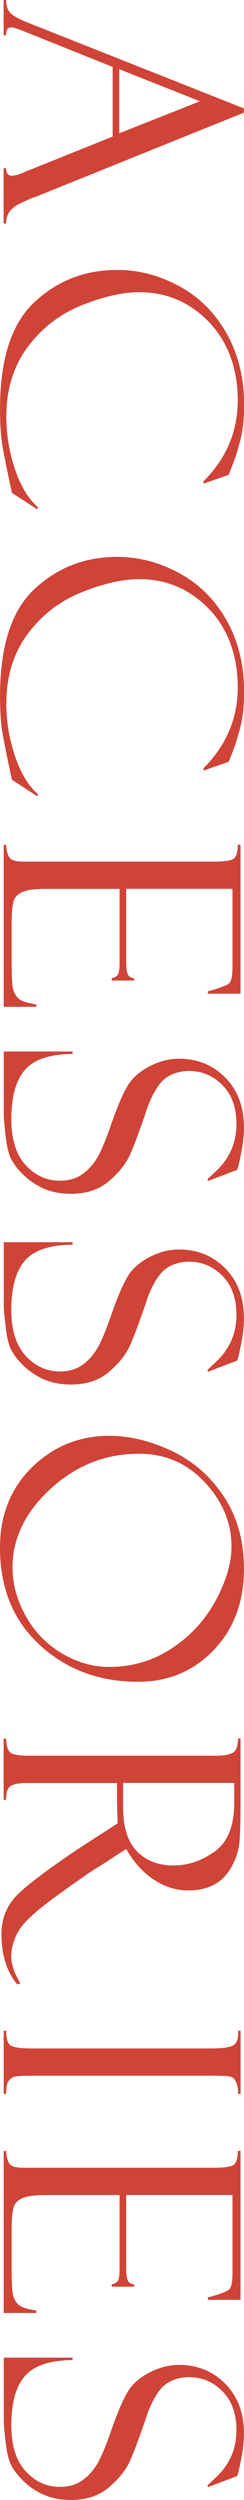 <?xml version="1.0" encoding="UTF-8"?><svg id="_レイヤー_2" xmlns="http://www.w3.org/2000/svg" viewBox="0 0 37.06 379.44"><defs><style>.cls-1{fill:#d04337;stroke-width:0px;}</style></defs><g id="_レイヤー_4"><path class="cls-1" d="m17.11,20.71v-10.55L3.54,4.71c-.98-.38-1.58-.56-1.81-.56-.54,0-.81.4-.81,1.2h-.37V0h.37c0,.71.17,1.32.52,1.8.35.49,1.26,1.02,2.72,1.61l32.88,13.04v.65L5.3,29.92c-.16,0-.93.33-2.31.99-1.38.66-2.07,1.66-2.07,3.01h-.37v-8.4h.37c0,.76.3,1.15.9,1.15.41,0,1.06-.19,1.95-.56.06-.07.17-.12.32-.17.16-.03.24-.06.24-.07l12.77-5.14Zm1-10.21v9.73l12.26-4.86-12.26-4.87Z"/><path class="cls-1" d="m34.72,72.07l-3.81,1.34v-.36c3.47-3.48,5.2-7.58,5.2-12.3s-1.46-8.85-4.37-11.87-6.44-4.53-10.57-4.53c-2.56,0-5.49.67-8.81,2.01-3.32,1.34-6.05,3.46-8.19,6.36-2.14,2.9-3.21,6.4-3.21,10.52,0,2.7.44,5.35,1.31,7.95.87,2.6,2.04,4.53,3.5,5.8l-.1.32-3.86-2.51c-.88-4.07-1.4-6.71-1.56-7.92-.16-1.21-.24-2.84-.24-4.87,0-7.54,1.75-12.93,5.24-16.17,3.49-3.25,7.67-4.87,12.54-4.87,3.29,0,6.45.83,9.49,2.5,3.04,1.67,5.43,4.07,7.18,7.21,1.75,3.14,2.62,6.73,2.62,10.77,0,2.02-.18,3.76-.55,5.24-.37,1.47-.74,2.7-1.13,3.67l-.61,1.61s-.03.08-.05.1Z"/><path class="cls-1" d="m34.72,115.62l-3.81,1.34v-.36c3.47-3.48,5.2-7.58,5.2-12.3s-1.46-8.85-4.37-11.87-6.44-4.53-10.57-4.53c-2.56,0-5.49.67-8.81,2.01-3.32,1.34-6.05,3.46-8.19,6.36-2.14,2.9-3.21,6.4-3.21,10.52,0,2.7.44,5.35,1.31,7.95.87,2.6,2.04,4.53,3.5,5.8l-.1.32-3.86-2.51c-.88-4.07-1.4-6.71-1.56-7.92-.16-1.21-.24-2.84-.24-4.87,0-7.54,1.75-12.93,5.24-16.17,3.49-3.25,7.67-4.87,12.54-4.87,3.29,0,6.45.83,9.49,2.5,3.04,1.67,5.43,4.07,7.18,7.21,1.75,3.14,2.62,6.73,2.62,10.77,0,2.02-.18,3.76-.55,5.24-.37,1.47-.74,2.7-1.13,3.67l-.61,1.61s-.03.08-.05.1Z"/><path class="cls-1" d="m36.11,128.21h.42v22.61h-4.96v-.37c1.84-.49,2.92-.9,3.25-1.23.33-.33.49-1.15.49-2.45v-11.87h-16.14v11.01c0,1.09.1,1.78.3,2.08.2.29.5.45.89.46v.37h-3.39v-.37c.47-.08.79-.27.95-.57.16-.3.24-.86.24-1.67v-11.3H7.06c-1.68,0-2.88.15-3.62.46-.74.31-1.21.8-1.39,1.48-.19.67-.28,1.69-.28,3.06v6.34c0,2.02.07,3.3.21,3.86.14.56.41,1.04.82,1.43.41.39,1.31.69,2.71.9v.37H.56v-24.58h.37c.05.83.21,1.46.48,1.89.27.43.96.65,2.09.65h29.03c1.32,0,2.24-.11,2.78-.34.54-.23.8-.96.8-2.2Z"/><path class="cls-1" d="m36.06,177.54l-4.49,1.71-.05-.29s.5-.45,1.44-1.36c.94-.9,1.67-1.94,2.18-3.1.51-1.16.77-2.48.77-3.94,0-2.46-.7-4.41-2.11-5.85-1.41-1.44-3.11-2.16-5.09-2.16-1.32,0-2.47.34-3.45,1.01-.99.67-1.9,2.09-2.76,4.23-1.24,3.69-2.18,6.22-2.81,7.58s-1.69,2.67-3.18,3.93-3.41,1.89-5.75,1.89c-.98,0-1.91-.11-2.79-.34-.89-.23-1.74-.59-2.56-1.1-.82-.5-1.57-1.11-2.24-1.82-.67-.71-1.19-1.43-1.54-2.16s-.61-1.89-.79-3.47c-.18-1.58-.27-2.62-.27-3.12v-9.59h10.45v.37c-3.47.03-5.88.85-7.25,2.44-1.37,1.59-2.05,4.08-2.05,7.45,0,3.06.72,5.38,2.17,6.97,1.45,1.59,3.19,2.38,5.22,2.38,1.24,0,2.29-.28,3.16-.83.87-.55,1.63-1.33,2.29-2.32.66-.99,1.46-2.87,2.41-5.64.97-2.75,1.81-4.68,2.53-5.8s1.81-2.05,3.27-2.8,2.94-1.12,4.45-1.12c2.78,0,5.11.96,7,2.87,1.89,1.91,2.83,4.42,2.83,7.53,0,1.2-.14,2.51-.42,3.91-.28,1.4-.46,2.18-.54,2.34-.03.06-.05.13-.05.2Z"/><path class="cls-1" d="m36.06,206.49l-4.49,1.71-.05-.29s.5-.45,1.44-1.36c.94-.9,1.67-1.94,2.18-3.1.51-1.16.77-2.48.77-3.94,0-2.46-.7-4.41-2.11-5.85-1.41-1.44-3.11-2.16-5.09-2.16-1.32,0-2.47.34-3.45,1.01-.99.67-1.9,2.09-2.76,4.23-1.24,3.69-2.18,6.22-2.81,7.58s-1.69,2.67-3.18,3.93-3.41,1.89-5.75,1.89c-.98,0-1.91-.11-2.79-.34-.89-.23-1.74-.59-2.56-1.1-.82-.5-1.57-1.11-2.24-1.82-.67-.71-1.19-1.43-1.54-2.16s-.61-1.89-.79-3.47c-.18-1.58-.27-2.62-.27-3.12v-9.59h10.45v.37c-3.47.03-5.88.85-7.25,2.44-1.37,1.59-2.05,4.08-2.05,7.45,0,3.06.72,5.38,2.17,6.97,1.45,1.59,3.19,2.38,5.22,2.38,1.24,0,2.29-.28,3.16-.83.87-.55,1.63-1.33,2.29-2.32.66-.99,1.46-2.87,2.41-5.64.97-2.75,1.81-4.68,2.53-5.8s1.81-2.05,3.27-2.8,2.94-1.12,4.45-1.12c2.78,0,5.11.96,7,2.87,1.89,1.91,2.83,4.42,2.83,7.53,0,1.2-.14,2.51-.42,3.91-.28,1.4-.46,2.18-.54,2.34-.03.06-.05.13-.05.2Z"/><path class="cls-1" d="m37.06,238.06c0,5.04-1.53,9.17-4.6,12.38-3.07,3.21-6.9,4.81-11.49,4.81-5.91,0-10.88-1.86-14.92-5.57s-6.05-8.63-6.05-14.77c0-4.98,1.63-9.06,4.88-12.23s7.16-4.76,11.72-4.76c3.08,0,6.23.76,9.47,2.29,3.24,1.53,5.88,3.83,7.92,6.91,2.04,3.08,3.06,6.72,3.06,10.94Zm-35.16-.15c0,2.47.66,4.92,1.99,7.32,1.33,2.41,3.15,4.3,5.48,5.69,2.33,1.38,4.72,2.08,7.18,2.08,3.48,0,6.65-.93,9.5-2.8,2.85-1.86,5.08-4.28,6.69-7.25,1.61-2.97,2.42-5.72,2.42-8.24,0-3.56-1.34-6.8-4.03-9.71-2.69-2.9-6.02-4.36-10.01-4.36-5.09,0-9.57,1.77-13.43,5.32-3.86,3.55-5.79,7.53-5.79,11.94Z"/><path class="cls-1" d="m36.16,263.86h.37v10.21c0,2.59-.06,4.46-.17,5.62-.11,1.16-.49,2.34-1.14,3.55-.64,1.21-1.51,2.13-2.61,2.75-1.1.62-2.45.93-4.04.93-1.83,0-3.56-.55-5.22-1.65s-3.05-2.65-4.19-4.65l-3.9,2.54c-.98.55-3.11,2.02-6.42,4.41-3.3,2.38-5.31,4.23-6.04,5.53-.72,1.3-1.09,2.56-1.09,3.78s.46,2.59,1.39,4.15l-.49.15c-1.6-1.95-2.39-4.49-2.39-7.61,0-2.08.62-3.87,1.85-5.37,1.23-1.5,4.61-4.1,10.14-7.81.03-.03.06-.05.1-.05l5.56-3.61-.1-3.2v-2.91H4.02c-1.1,0-1.9.14-2.38.44-.48.29-.72.99-.72,2.1h-.37v-9.28h.37c.05,1.16.29,1.88.73,2.16.44.29,1.33.43,2.68.43h28.57c.93,0,1.7-.12,2.31-.37.61-.24.92-.99.94-2.22Zm-.59,6.74h-16.87v3.77c0,2.97.7,5.17,2.1,6.61,1.4,1.43,3.24,2.15,5.52,2.15s4.31-.71,6.29-2.12c1.98-1.41,2.97-3.89,2.97-7.45v-2.96Z"/><path class="cls-1" d="m36.52,317.81h-.37c.05-.47-.02-1-.22-1.58-.2-.58-.48-.92-.85-1.03-.37-.11-1.26-.16-2.66-.16H4.83c-1.5,0-2.41.06-2.74.18-.33.12-.61.36-.83.71-.22.35-.33.97-.33,1.87h-.37v-9.59h.37c0,1.2.23,1.95.7,2.25.46.29,1.52.44,3.16.44h27.33c1.71,0,2.83-.16,3.35-.49.53-.33.76-1.06.7-2.2h.37v9.59Z"/><path class="cls-1" d="m36.11,326.45h.42v22.61h-4.96v-.37c1.84-.49,2.92-.9,3.25-1.23.33-.33.49-1.15.49-2.45v-11.87h-16.14v11.01c0,1.09.1,1.78.3,2.08.2.29.5.45.89.46v.37h-3.39v-.37c.47-.08.79-.27.95-.57.16-.3.24-.86.24-1.67v-11.3H7.06c-1.68,0-2.88.15-3.62.46-.74.31-1.21.8-1.39,1.48-.19.67-.28,1.69-.28,3.06v6.34c0,2.02.07,3.3.21,3.86.14.56.41,1.04.82,1.43.41.39,1.31.69,2.71.9v.37H.56v-24.58h.37c.05.83.21,1.46.48,1.89.27.43.96.65,2.09.65h29.03c1.32,0,2.24-.11,2.78-.34.54-.23.8-.96.8-2.2Z"/><path class="cls-1" d="m36.06,375.78l-4.49,1.71-.05-.29s.5-.45,1.44-1.36c.94-.9,1.67-1.94,2.18-3.1.51-1.16.77-2.48.77-3.94,0-2.46-.7-4.41-2.11-5.85-1.41-1.44-3.11-2.16-5.09-2.16-1.32,0-2.47.34-3.45,1.01-.99.67-1.9,2.09-2.76,4.23-1.24,3.69-2.18,6.22-2.81,7.58s-1.69,2.67-3.18,3.93-3.41,1.89-5.75,1.89c-.98,0-1.91-.11-2.79-.34-.89-.23-1.74-.59-2.56-1.1-.82-.5-1.57-1.11-2.24-1.82-.67-.71-1.19-1.43-1.54-2.16s-.61-1.89-.79-3.47c-.18-1.58-.27-2.62-.27-3.12v-9.59h10.45v.37c-3.47.03-5.88.85-7.25,2.44-1.37,1.59-2.05,4.08-2.05,7.45,0,3.06.72,5.38,2.17,6.97,1.45,1.59,3.19,2.38,5.22,2.38,1.24,0,2.29-.28,3.16-.83.87-.55,1.63-1.33,2.29-2.32.66-.99,1.46-2.87,2.41-5.64.97-2.75,1.81-4.68,2.53-5.8s1.81-2.05,3.27-2.8,2.94-1.12,4.45-1.12c2.78,0,5.11.96,7,2.87,1.89,1.91,2.83,4.42,2.83,7.53,0,1.2-.14,2.51-.42,3.91-.28,1.4-.46,2.18-.54,2.34-.03.06-.05.13-.05.2Z"/></g></svg>